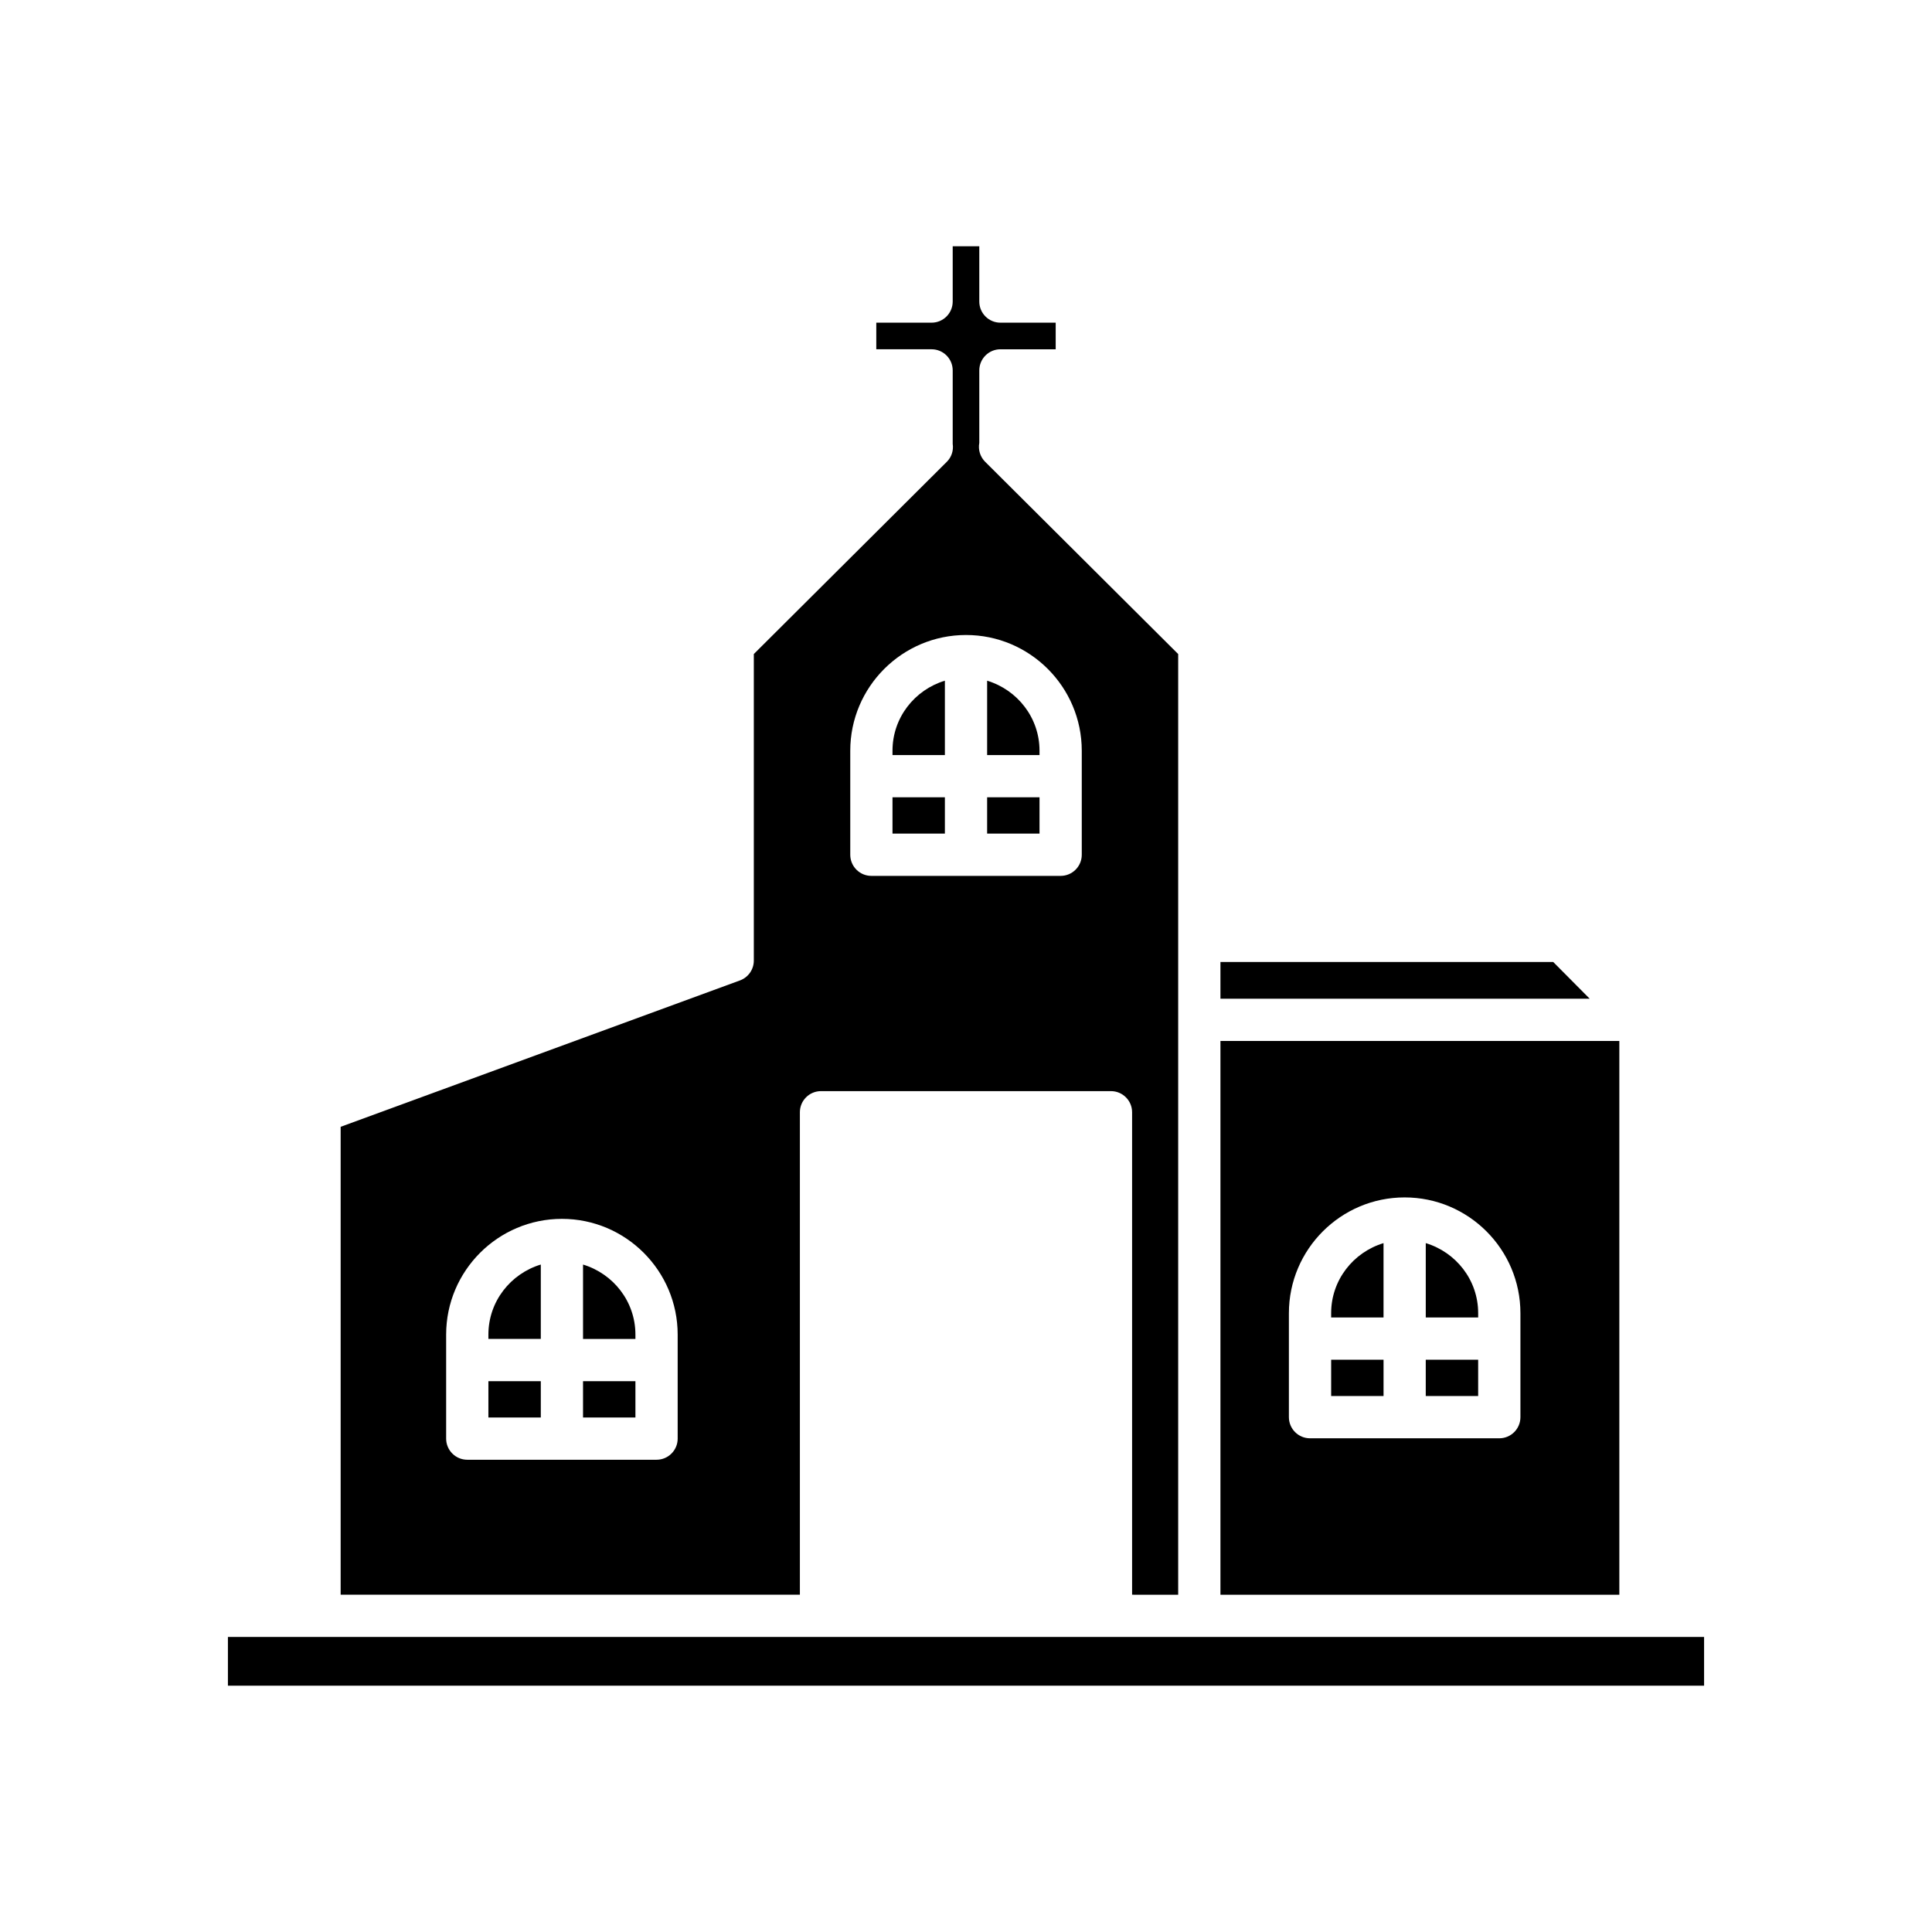 <?xml version="1.0" encoding="UTF-8"?>
<!-- Uploaded to: ICON Repo, www.iconrepo.com, Generator: ICON Repo Mixer Tools -->
<svg fill="#000000" width="800px" height="800px" version="1.1" viewBox="144 144 512 512" xmlns="http://www.w3.org/2000/svg">
 <g>
  <path d="m467.43 398.93v9.742h97.859l-9.676-9.742z"/>
  <path d="m204.4 577.81h391.2v12.914h-391.2z"/>
  <path d="m380.52 355.29h13.883v9.621h-13.883z"/>
  <path d="m298.51 479.12v19.711h13.883v-1.148c0-8.785-5.879-16.141-13.883-18.562z"/>
  <path d="m273.43 497.68v1.148h13.887v-19.711c-8.004 2.422-13.887 9.777-13.887 18.562z"/>
  <path d="m273.43 510.03h13.887v9.621h-13.887z"/>
  <path d="m298.51 510.03h13.883v9.621h-13.883z"/>
  <path d="m405.6 324.39v19.711h13.883v-1.148c0-8.781-5.883-16.137-13.883-18.562z"/>
  <path d="m456.23 566.62v-249.29l-51.156-50.953c-1.332-1.324-1.891-3.211-1.551-5.012v-19.203c0-3.09 2.508-5.598 5.598-5.598h14.648v-7.051h-14.648c-3.09 0-5.598-2.508-5.598-5.598v-14.648h-7.047v14.648c0 3.09-2.508 5.598-5.598 5.598h-14.652v7.047h14.652c3.09 0 5.598 2.508 5.598 5.598v19.465c0.258 1.719-0.281 3.488-1.551 4.75l-51.156 50.953v81.242c0 2.348-1.465 4.445-3.672 5.258l-105.82 38.793v124h121.7v-127.86c0-3.09 2.508-5.598 5.598-5.598h76.844c3.09 0 5.598 2.508 5.598 5.598v127.86zm-132.64-41.371c0 3.09-2.508 5.598-5.598 5.598h-50.16c-3.09 0-5.598-2.508-5.598-5.598v-27.562c0-16.914 13.762-30.676 30.68-30.676 16.914 0 30.676 13.762 30.676 30.676zm107.09-154.73c0 3.09-2.508 5.598-5.598 5.598h-50.156c-3.09 0-5.598-2.508-5.598-5.598v-27.562c0-16.914 13.762-30.676 30.676-30.676s30.676 13.762 30.676 30.676z"/>
  <path d="m405.6 355.29h13.883v9.621h-13.883z"/>
  <path d="m380.52 342.95v1.148h13.883v-19.711c-8.004 2.426-13.883 9.781-13.883 18.562z"/>
  <path d="m521.84 504.34h13.887v9.621h-13.887z"/>
  <path d="m496.77 504.34h13.883v9.621h-13.883z"/>
  <path d="m510.65 473.44c-8.004 2.422-13.883 9.781-13.883 18.562v1.148h13.883z"/>
  <path d="m535.73 492c0-8.785-5.883-16.141-13.887-18.562v19.711h13.887z"/>
  <path d="m467.43 566.62h105.71v-146.75h-105.71zm18.141-74.617c0-16.914 13.762-30.676 30.676-30.676 16.918 0 30.68 13.762 30.68 30.676v27.562c0 3.09-2.508 5.598-5.598 5.598h-50.16c-3.09 0-5.598-2.508-5.598-5.598z"/>
 </g>
</svg>